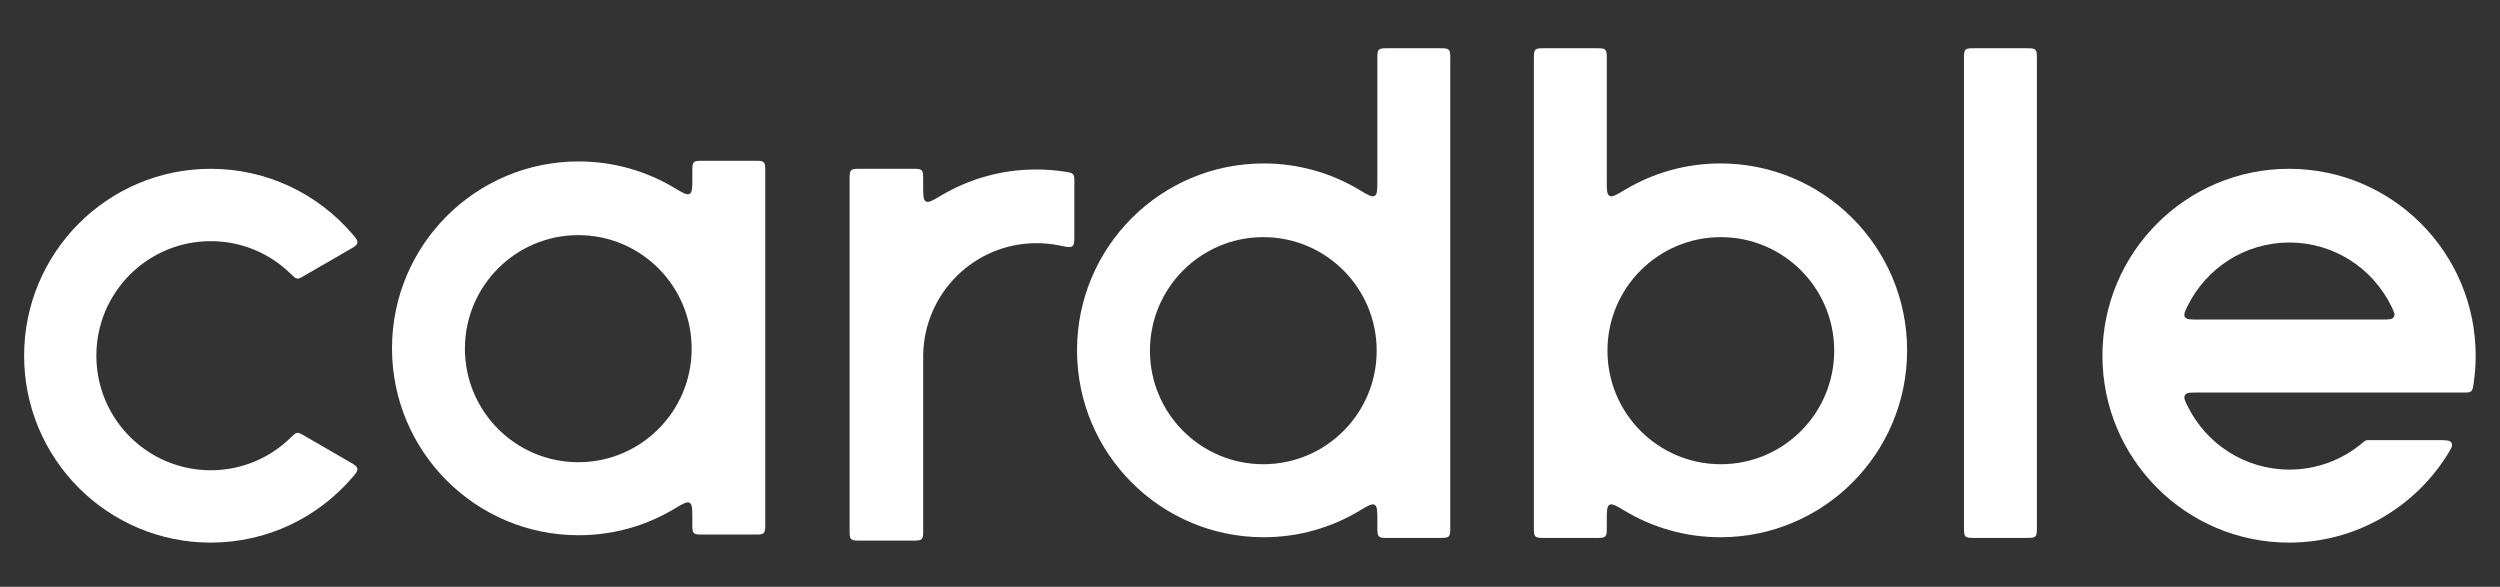 <svg width="311" height="73" viewBox="0 0 311 73" fill="none" xmlns="http://www.w3.org/2000/svg">
<rect x="0" y="0" width="311" height="73" fill="#333333" stroke="none"/>
<path d="M43.48 57.456C44.094 57.811 44.401 57.989 44.453 58.297C44.506 58.606 44.284 58.865 43.841 59.383C39.583 64.352 33.267 67.5 26.215 67.5C13.394 67.5 3 57.091 3 44.25C3 31.409 13.394 21 26.215 21C33.267 21 39.583 24.148 43.841 29.117C44.284 29.635 44.506 29.894 44.453 30.203C44.401 30.511 44.094 30.689 43.48 31.044L37.85 34.299C37.407 34.555 37.186 34.683 36.964 34.655C36.742 34.627 36.546 34.436 36.155 34.053C33.589 31.545 30.083 30 26.215 30C18.357 30 11.987 36.38 11.987 44.25C11.987 52.12 18.357 58.5 26.215 58.5C30.083 58.5 33.589 56.955 36.155 54.447C36.546 54.064 36.742 53.873 36.964 53.845C37.186 53.817 37.407 53.945 37.85 54.201L43.48 57.456Z" fill="white"/>
<path fill-rule="evenodd" clip-rule="evenodd" d="M95.196 21.333C95.196 20.705 95.196 20.39 95.002 20.195C94.806 20 94.492 20 93.865 20H87.458C86.831 20 86.517 20 86.321 20.195C86.127 20.39 86.127 20.705 86.127 21.333V22.188C86.127 23.346 86.127 23.925 85.789 24.116C85.452 24.308 84.932 23.996 83.892 23.373C80.41 21.284 76.335 20.083 71.981 20.083C59.159 20.083 48.766 30.493 48.766 43.333C48.766 56.174 59.159 66.583 71.981 66.583C76.335 66.583 80.41 65.383 83.892 63.294C84.932 62.67 85.452 62.359 85.789 62.55C86.127 62.742 86.127 63.321 86.127 64.479V65.167C86.127 65.795 86.127 66.109 86.321 66.305C86.517 66.5 86.831 66.5 87.458 66.5H93.865C94.492 66.5 94.806 66.5 95.002 66.305C95.196 66.109 95.196 65.795 95.196 65.167V21.333ZM86.043 43.375C86.043 51.176 79.729 57.5 71.939 57.5C64.15 57.5 57.835 51.176 57.835 43.375C57.835 35.574 64.15 29.25 71.939 29.25C79.729 29.25 86.043 35.574 86.043 43.375Z" fill="white"/>
<path d="M128.907 21.083C130.157 21.083 131.386 21.183 132.584 21.373C133.081 21.453 133.331 21.492 133.49 21.679C133.65 21.866 133.65 22.129 133.65 22.654V29.168C133.65 30.004 133.65 30.422 133.403 30.622C133.158 30.822 132.718 30.73 131.837 30.547C130.905 30.352 129.939 30.25 128.948 30.25C121.228 30.25 114.958 36.461 114.845 44.166C114.845 44.166 114.845 44.167 114.844 44.167C114.844 44.167 114.844 44.167 114.844 44.167V65.917C114.844 66.545 114.844 66.859 114.649 67.055C114.454 67.25 114.14 67.25 113.513 67.25H107.023C106.395 67.25 106.081 67.25 105.886 67.055C105.691 66.859 105.691 66.545 105.691 65.917V22.333C105.691 21.705 105.691 21.39 105.886 21.195C106.081 21 106.395 21 107.023 21H113.513C114.14 21 114.454 21 114.649 21.195C114.844 21.39 114.844 21.705 114.844 22.333V23.139C114.844 24.292 114.844 24.868 115.181 25.06C115.517 25.252 116.035 24.943 117.072 24.327C120.538 22.266 124.584 21.083 128.907 21.083Z" fill="white"/>
<path fill-rule="evenodd" clip-rule="evenodd" d="M180.413 7.333C180.413 6.705 180.413 6.391 180.218 6.195C180.023 6 179.709 6 179.082 6H172.675C172.046 6 171.733 6 171.538 6.195C171.343 6.391 171.343 6.705 171.343 7.333V22.438C171.343 23.596 171.343 24.175 171.006 24.367C170.668 24.558 170.148 24.246 169.109 23.623C165.626 21.534 161.552 20.333 157.198 20.333C144.376 20.333 133.982 30.743 133.982 43.583C133.982 56.424 144.376 66.833 157.198 66.833C161.552 66.833 165.626 65.633 169.109 63.544C170.148 62.92 170.668 62.609 171.006 62.8C171.343 62.992 171.343 63.571 171.343 64.729V65.583C171.343 66.212 171.343 66.526 171.538 66.721C171.733 66.917 172.046 66.917 172.675 66.917H179.082C179.709 66.917 180.023 66.917 180.218 66.721C180.413 66.526 180.413 66.212 180.413 65.583V7.333ZM171.26 43.625C171.26 51.426 164.945 57.75 157.156 57.75C149.366 57.75 143.052 51.426 143.052 43.625C143.052 35.824 149.366 29.5 157.156 29.5C164.945 29.5 171.26 35.824 171.26 43.625Z" fill="white"/>
<path fill-rule="evenodd" clip-rule="evenodd" d="M190.814 7.333C190.814 6.705 190.814 6.391 191.009 6.195C191.204 6 191.518 6 192.146 6H198.553C199.18 6 199.494 6 199.689 6.195C199.884 6.391 199.884 6.705 199.884 7.333V22.438C199.884 23.596 199.884 24.175 200.221 24.367C200.559 24.558 201.078 24.246 202.118 23.623C205.601 21.534 209.675 20.333 214.03 20.333C226.851 20.333 237.245 30.743 237.245 43.583C237.245 56.424 226.851 66.833 214.03 66.833C209.675 66.833 205.601 65.633 202.118 63.544C201.078 62.92 200.559 62.609 200.221 62.8C199.884 62.992 199.884 63.571 199.884 64.729V65.583C199.884 66.212 199.884 66.526 199.689 66.721C199.494 66.917 199.18 66.917 198.553 66.917H192.146C191.518 66.917 191.204 66.917 191.009 66.721C190.814 66.526 190.814 66.212 190.814 65.583V7.333ZM199.967 43.625C199.967 51.426 206.281 57.75 214.071 57.75C221.861 57.75 228.175 51.426 228.175 43.625C228.175 35.824 221.861 29.5 214.071 29.5C206.281 29.5 199.967 35.824 199.967 43.625Z" fill="white"/>
<path d="M253.388 7.333C253.388 6.705 253.388 6.391 253.193 6.195C252.998 6 252.684 6 252.057 6H245.65C245.021 6 244.708 6 244.513 6.195C244.318 6.391 244.318 6.705 244.318 7.333V65.583C244.318 66.212 244.318 66.526 244.513 66.721C244.708 66.917 245.021 66.917 245.65 66.917H252.057C252.684 66.917 252.998 66.917 253.193 66.721C253.388 66.526 253.388 66.212 253.388 65.583V7.333Z" fill="white"/>
<path fill-rule="evenodd" clip-rule="evenodd" d="M306.431 48.833C306.959 48.833 307.222 48.833 307.41 48.672C307.597 48.511 307.635 48.26 307.711 47.757C307.884 46.613 307.974 45.442 307.974 44.25C307.974 31.409 297.579 21 284.758 21C271.937 21 261.543 31.409 261.543 44.25C261.543 57.091 271.937 67.5 284.758 67.5C293.033 67.5 300.296 63.164 304.407 56.638C304.911 55.839 305.162 55.439 304.972 55.095C304.783 54.75 304.291 54.75 303.309 54.75H294.794C294.545 54.75 294.42 54.75 294.309 54.791C294.198 54.831 294.096 54.917 293.893 55.089C291.438 57.165 288.265 58.417 284.8 58.417C279.254 58.417 274.457 55.212 272.152 50.551C271.794 49.826 271.615 49.464 271.81 49.148C272.006 48.833 272.437 48.833 273.298 48.833H306.431ZM284.8 30.167C279.254 30.167 274.457 33.372 272.152 38.033C271.794 38.758 271.615 39.12 271.81 39.435C272.006 39.75 272.437 39.75 273.298 39.75H296.301C297.162 39.75 297.593 39.75 297.789 39.435C297.984 39.12 297.805 38.758 297.447 38.033C295.143 33.372 290.345 30.167 284.8 30.167Z" fill="white"/>
</svg>
